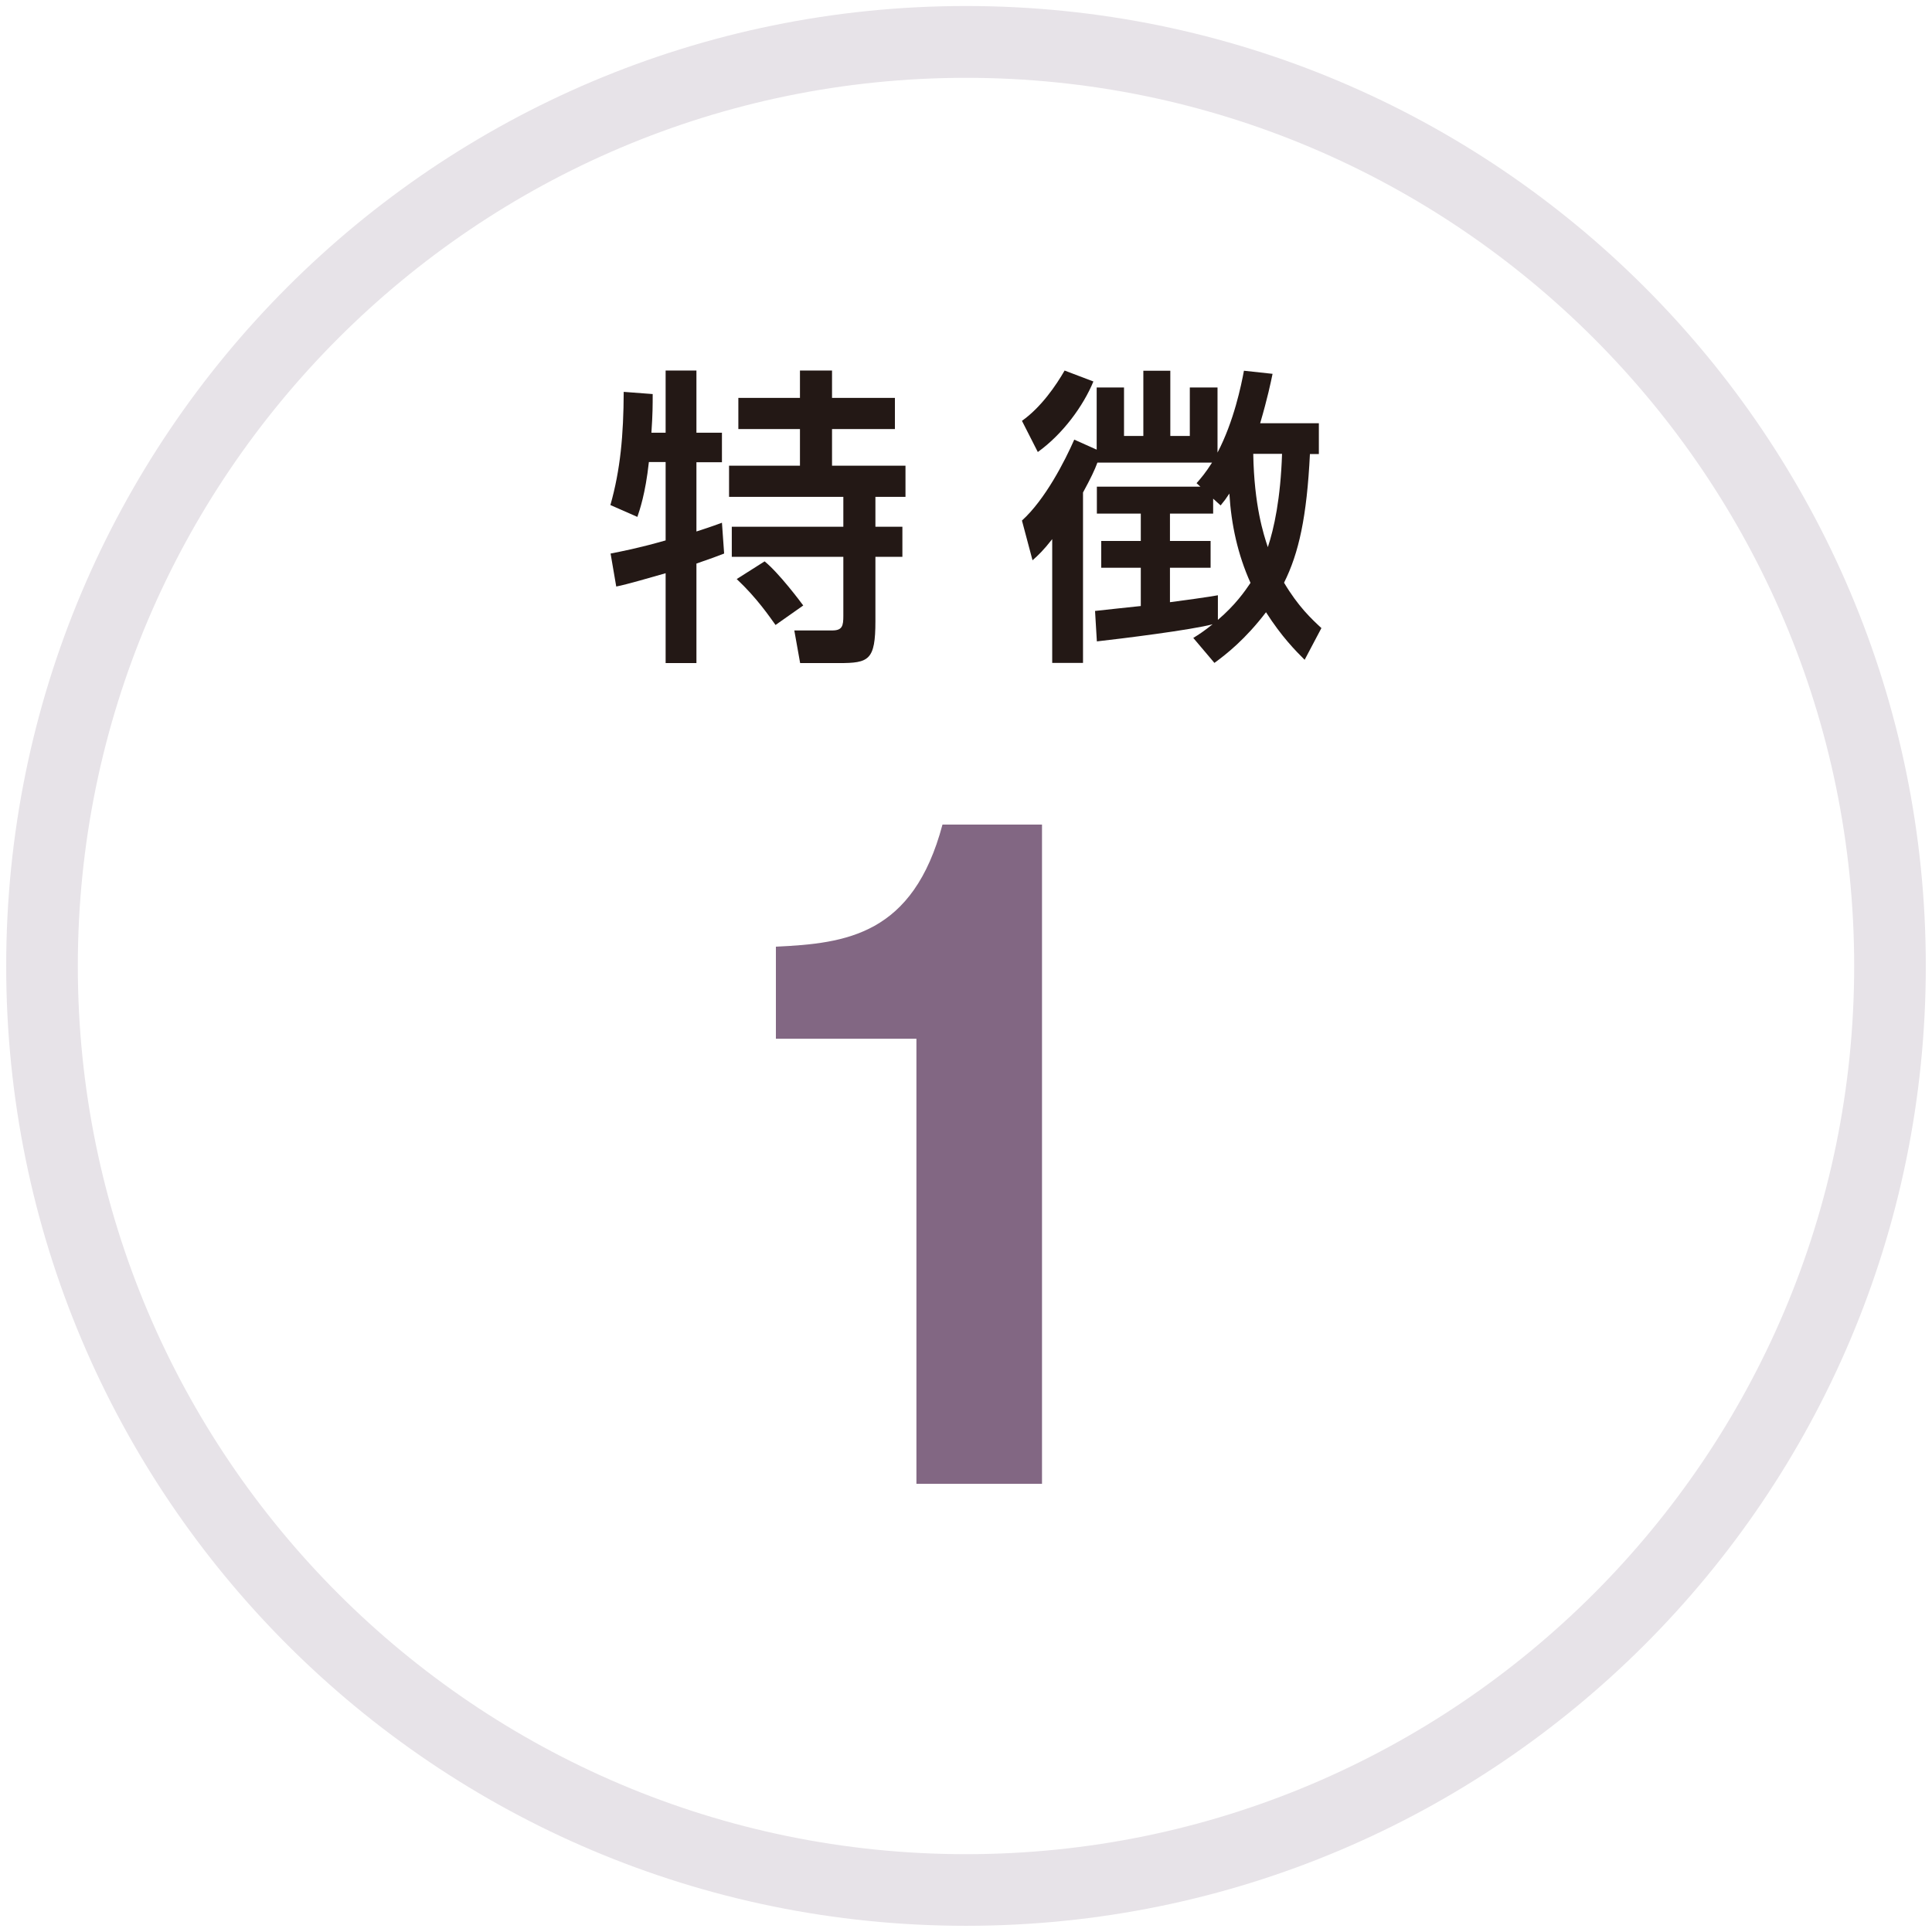 <?xml version="1.0" encoding="utf-8"?>
<!-- Generator: Adobe Illustrator 24.0.1, SVG Export Plug-In . SVG Version: 6.00 Build 0)  -->
<svg version="1.1" id="レイヤー_1" xmlns="http://www.w3.org/2000/svg" xmlns:xlink="http://www.w3.org/1999/xlink" x="0px"
	 y="0px" viewBox="0 0 106 106" style="enable-background:new 0 0 106 106;" xml:space="preserve">
<style type="text/css">
	.st0{fill:#E7E3E8;}
	.st1{fill:#406AA4;}
	.st2{fill:#231815;}
	.st3{fill:#826783;}
	.st4{fill:none;stroke:#AC99AC;stroke-width:1.312;stroke-miterlimit:10;}
	.st5{fill:#FFFFFF;stroke:#AC99AC;stroke-width:1.312;stroke-linecap:round;stroke-linejoin:round;}
	.st6{fill:#AC99AC;}
	.st7{fill:none;}
	.st8{fill:#AC99AC;stroke:#AC99AC;stroke-width:1.312;stroke-linecap:round;stroke-linejoin:round;}
	.st9{fill:#FFFFFF;stroke:#AC99AC;stroke-width:0.895;}
	.st10{fill:#FFFFFF;}
	.st11{fill:none;stroke:#AC99AC;stroke-width:1.312;stroke-linecap:round;stroke-linejoin:round;}
	
		.st12{fill-rule:evenodd;clip-rule:evenodd;fill:#FFFFFF;stroke:#AC99AC;stroke-width:1.312;stroke-linecap:round;stroke-linejoin:round;}
	
		.st13{fill-rule:evenodd;clip-rule:evenodd;fill:none;stroke:#AC99AC;stroke-width:1.837;stroke-linecap:round;stroke-linejoin:round;}
	.st14{fill:none;stroke:#AC99AC;stroke-width:3.935;}
	.st15{fill:#FFFFFF;stroke:#AC99AC;stroke-width:1.837;stroke-linecap:round;stroke-linejoin:round;}
	.st16{fill:#AC99AC;stroke:#AC99AC;stroke-width:1.837;stroke-linecap:round;stroke-linejoin:round;}
	.st17{fill:none;stroke:#AC99AC;stroke-width:1.837;stroke-miterlimit:10;}
	.st18{clip-path:url(#SVGID_20_);}
	.st19{clip-path:url(#SVGID_22_);}
	.st20{clip-path:url(#SVGID_24_);}
</style>
<g>
	<path class="st0" d="M53,4.27c26.87,0,48.73,21.86,48.73,48.73S79.87,101.73,53,101.73C26.13,101.73,4.27,79.87,4.27,53
		S26.13,4.27,53,4.27 M53,0.33C23.91,0.33,0.34,23.91,0.34,53S23.91,105.66,53,105.66c29.09,0,52.66-23.58,52.66-52.66
		S82.09,0.33,53,0.33L53,0.33z"/>
</g>
<g>
	<path class="st2" d="M35.6,25.36c-0.19,1.74-0.51,2.64-0.63,3l-1.48-0.65c0.55-1.94,0.72-3.84,0.73-6.21l1.59,0.12
		c0,0.61,0,1.11-0.07,2.12h0.78v-3.41h1.69v3.41h1.4v1.62h-1.4v3.8c0.43-0.14,0.75-0.24,1.4-0.48l0.12,1.69
		c-0.39,0.15-0.7,0.27-1.52,0.55v5.46h-1.69v-4.93c-0.67,0.19-2.17,0.63-2.71,0.73l-0.31-1.81c0.6-0.12,1.43-0.27,3.02-0.72v-4.3
		H35.6z M43.89,20.33h1.76v1.5h3.45v1.71h-3.45v2.01h4.03v1.71h-1.65v1.64h1.48v1.65h-1.48v3.53c0,2.15-0.36,2.3-2,2.3h-2.13
		l-0.32-1.79h2.08c0.56,0,0.61-0.26,0.61-0.8v-3.24h-6.12v-1.65h6.12v-1.64H40v-1.71h3.89v-2.01h-3.38v-1.71h3.38V20.33z
		 M41.95,30.8c0.78,0.63,1.96,2.2,2.12,2.42l-1.52,1.07c-0.32-0.44-1.01-1.47-2.13-2.52L41.95,30.8z"/>
	<path class="st2" d="M59.99,20.93c-0.55,1.33-1.66,2.87-3.05,3.87l-0.87-1.71c1.06-0.75,1.88-1.96,2.34-2.76L59.99,20.93z
		 M65.47,35c0.31-0.19,0.6-0.38,1.06-0.75c-1.13,0.31-5.08,0.8-6.35,0.94l-0.1-1.67c0.14-0.02,2.23-0.24,2.51-0.27v-2.1h-2.17v-1.47
		h2.17v-1.5h-2.41v-1.48h5.68l-0.21-0.19c0.27-0.31,0.48-0.55,0.85-1.13h-6.29c-0.15,0.41-0.36,0.85-0.79,1.64v9.35h-1.69v-6.79
		c-0.48,0.61-0.75,0.87-1.08,1.16l-0.58-2.18c1.28-1.16,2.35-3.26,2.87-4.44l1.23,0.55v-3.41h1.5v2.66h1.06v-3.58h1.48v3.58h1.07
		v-2.66h1.52v3.57c0.9-1.72,1.3-3.69,1.45-4.49l1.57,0.17c-0.1,0.48-0.27,1.31-0.68,2.71h3.22v1.69h-0.49
		c-0.17,3.45-0.61,5.44-1.42,7.06c0.78,1.31,1.5,1.98,2.05,2.49l-0.92,1.74c-0.49-0.49-1.25-1.25-2.12-2.61
		c-1.13,1.48-2.17,2.3-2.83,2.78L65.47,35z M66.56,27.36v0.82h-2.37v1.5h2.23v1.47h-2.23v1.89c0.43-0.05,2.35-0.32,2.63-0.38v1.35
		c0.96-0.82,1.48-1.57,1.79-2.03c-0.7-1.55-1.06-3.21-1.16-4.9c-0.19,0.29-0.26,0.38-0.48,0.65L66.56,27.36z M68.76,24.9
		c0.05,2.83,0.56,4.4,0.8,5.12c0.34-1.02,0.7-2.66,0.78-5.12H68.76z"/>
</g>
<g>
	<path class="st3" d="M57.17,81.41h-6.89V56.99h-7.71v-5.05c3.86-0.18,7.53-0.64,9.14-6.7h5.46V81.41z"/>
</g>
</svg>

